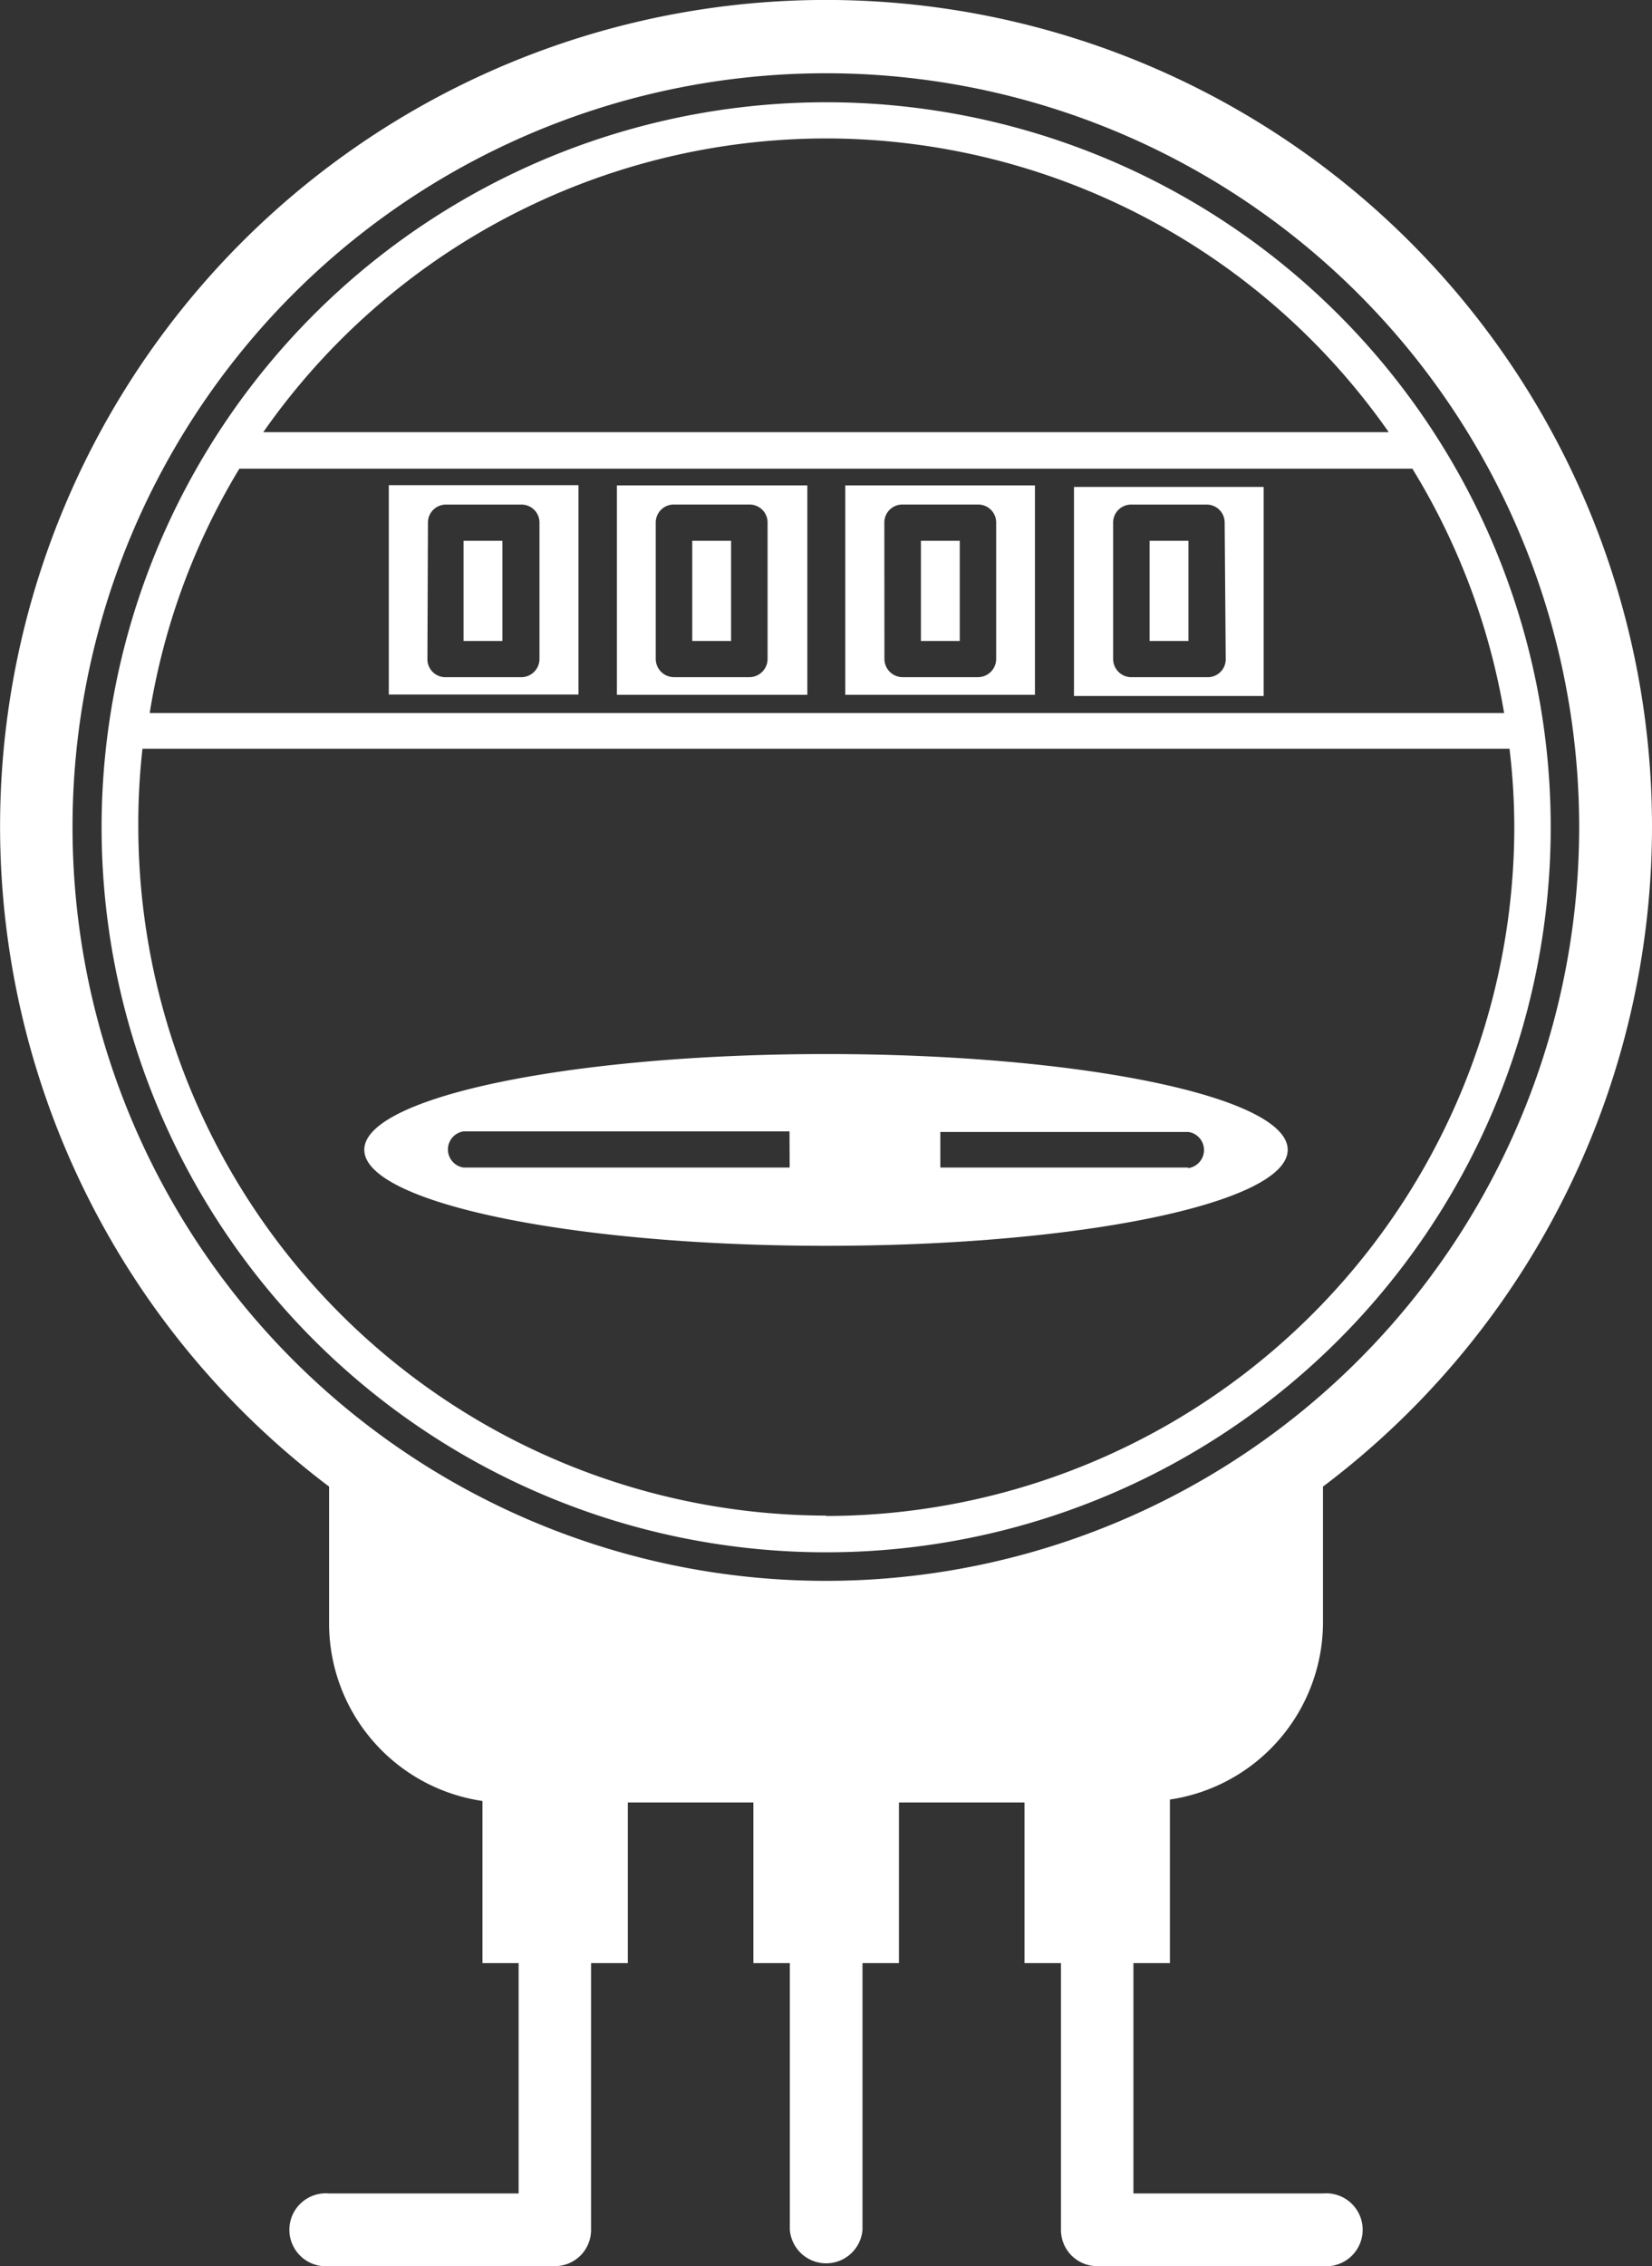 <svg xmlns="http://www.w3.org/2000/svg" width="43.548" height="59.703" viewBox="0 0 43.548 59.703">
  <rect x="0" y="0" width="43.548" height="59.703" fill="#333333" stroke="none"/>
  <g id="Layer_2" data-name="Layer 2" transform="translate(0.007 0.029)">
    <g id="Layer_1" data-name="Layer 1" transform="translate(-0.007 -0.029)">
      <path id="Path_2273" data-name="Path 2273" d="M22.491,3.39a19.1,19.1,0,1,0,19.1,19.1,19.1,19.1,0,0,0-19.1-19.1Zm0,.953a18.124,18.124,0,0,1,14.83,7.738H7.653A18.124,18.124,0,0,1,22.491,4.343Zm-15.469,8.7H37.944a18.061,18.061,0,0,1,2.419,6.438H4.659a17.9,17.9,0,0,1,2.364-6.438Zm15.461,27.58A18.164,18.164,0,0,1,4.359,22.5a17.549,17.549,0,0,1,.11-2.08H40.505a17.55,17.55,0,0,1,.126,2.049,18.164,18.164,0,0,1-18.14,18.164Z" transform="translate(-0.713 -0.696)" fill="#fff"/>
      <path id="Path_2274" data-name="Path 2274" d="M20.63,21.716h5.02V16.2H20.63Zm1.024-4.539a.473.473,0,0,1,.481-.473h1.986a.473.473,0,0,1,.481.473V20.77a.481.481,0,0,1-.481.481H22.135a.481.481,0,0,1-.481-.481Z" transform="translate(-4.368 -3.412)" fill="#fff"/>
      <rect id="Rectangle_3004" data-name="Rectangle 3004" width="1.024" height="2.64" transform="translate(18.248 14.246)" fill="#fff"/>
      <rect id="Rectangle_3005" data-name="Rectangle 3005" width="1.024" height="2.64" transform="translate(24.276 14.246)" fill="#fff"/>
      <path id="Path_2275" data-name="Path 2275" d="M13,16.237v5.469h5V16.19H13Zm1.032.938a.473.473,0,0,1,.473-.473h1.986a.473.473,0,0,1,.481.473v3.593a.481.481,0,0,1-.481.481h-2a.473.473,0,0,1-.473-.481Z" transform="translate(-2.751 -3.409)" fill="#fff"/>
      <rect id="Rectangle_3006" data-name="Rectangle 3006" width="1.024" height="2.64" transform="translate(12.22 14.246)" fill="#fff"/>
      <path id="Path_2276" data-name="Path 2276" d="M35.92,16.24v5.516h5V16.248h-5Zm4,4.539a.473.473,0,0,1-.473.481H37.433a.481.481,0,0,1-.481-.481V17.186a.473.473,0,0,1,.481-.473h1.986a.473.473,0,0,1,.473.473Z" transform="translate(-7.609 -3.42)" fill="#fff"/>
      <path id="Path_2277" data-name="Path 2277" d="M28.27,21.716h5V16.2h-5ZM29.3,17.177a.473.473,0,0,1,.481-.473h1.986a.473.473,0,0,1,.481.473V20.77a.481.481,0,0,1-.481.481H29.783a.481.481,0,0,1-.481-.481Z" transform="translate(-5.988 -3.412)" fill="#fff"/>
      <rect id="Rectangle_3007" data-name="Rectangle 3007" width="1.024" height="2.64" transform="translate(30.304 14.246)" fill="#fff"/>
      <path id="Path_2278" data-name="Path 2278" d="M30.833,51.688v-4.31a4.728,4.728,0,0,0,4.035-4.728V39.134a21.773,21.773,0,1,0-26.2,0v3.554a4.728,4.728,0,0,0,4.043,4.728v4.271h.953v6.068h-5a.961.961,0,1,0,0,1.915h5.957a.953.953,0,0,0,.953-.953V51.688h.969V47.456h3.31v4.232h.961v7.029a.961.961,0,0,0,1.915,0V51.688h.961V47.456H27v4.232h.961v7.029a.953.953,0,0,0,.953.953h5.957a.961.961,0,1,0,0-1.915h-5V51.688ZM21.771,41.617a19.858,19.858,0,1,1,19.85-19.853A19.858,19.858,0,0,1,21.771,41.617Z" transform="translate(0.007 0.029)" fill="#fff"/>
      <path id="Path_2279" data-name="Path 2279" d="M24.355,35.21c-6.73,0-12.175,1.135-12.175,2.522s5.445,2.53,12.175,2.53,12.167-1.135,12.167-2.53S31.077,35.21,24.355,35.21ZM23.393,38.2H14.8a.481.481,0,0,1,0-.953h8.589Zm10.5,0H27.365v-.938H33.9a.481.481,0,0,1,0,.953Z" transform="translate(-2.577 -7.442)" fill="#fff"/>
    </g>
  </g>
</svg>
